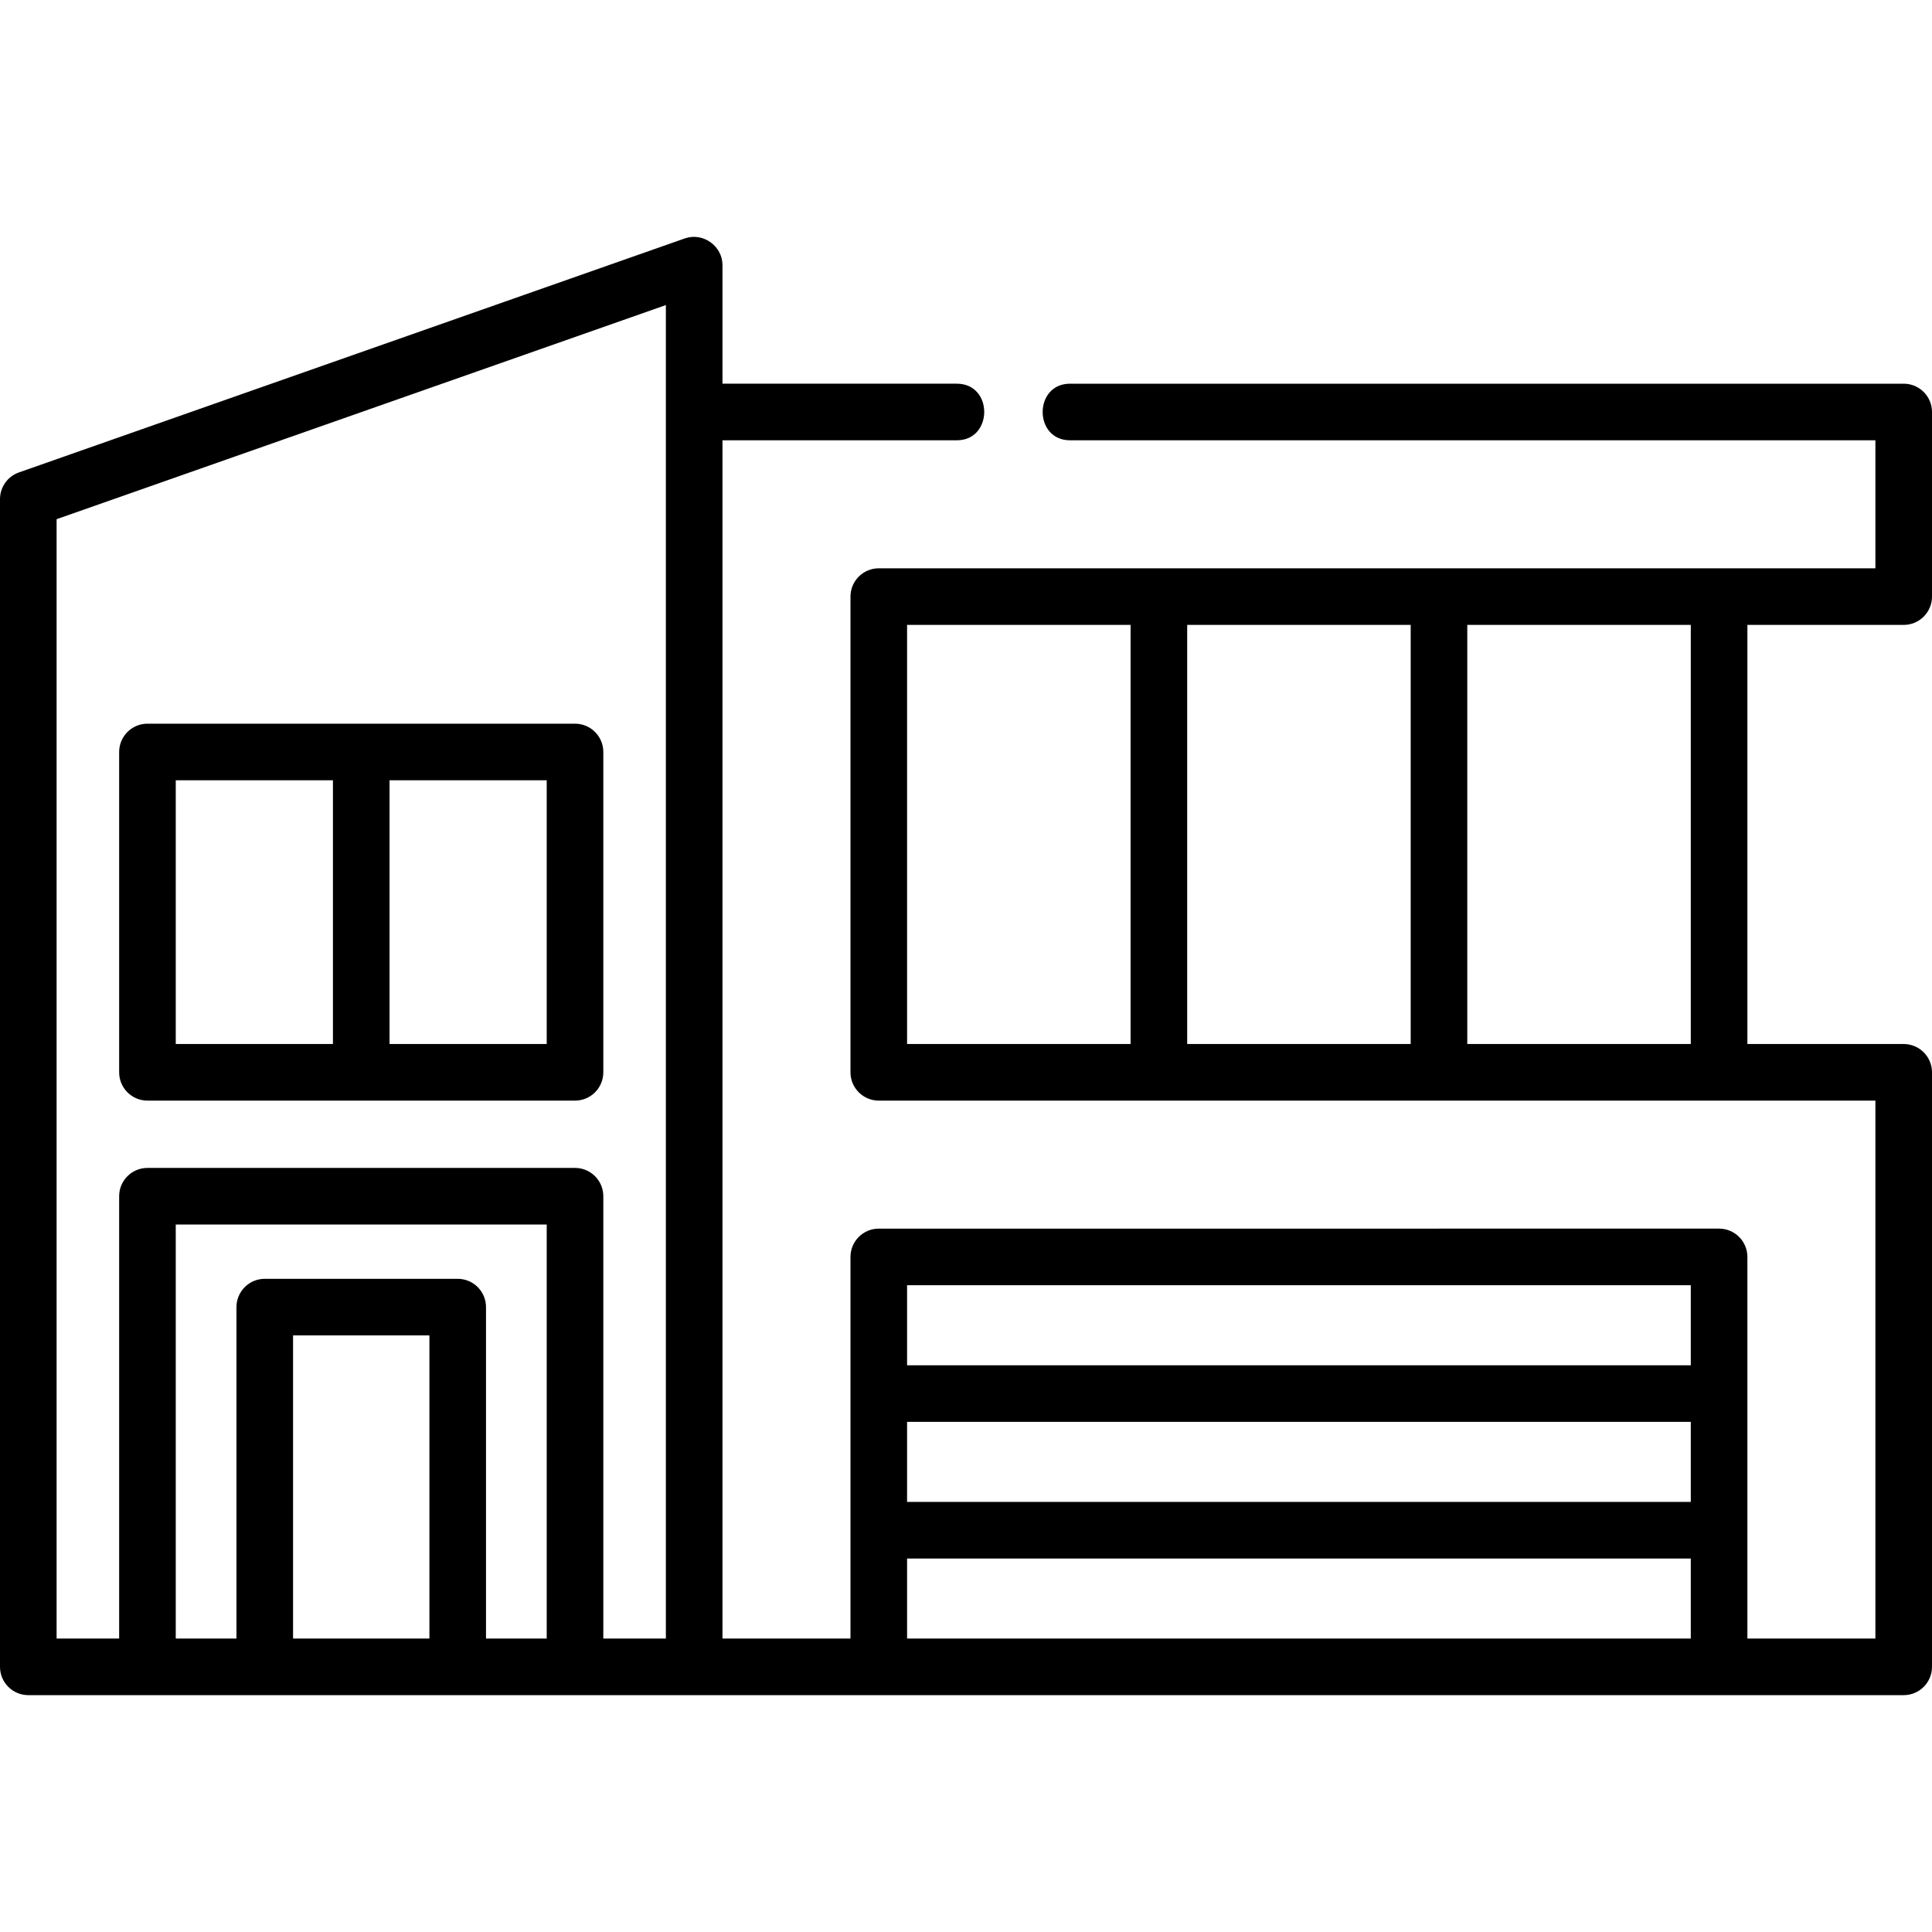 <svg xmlns="http://www.w3.org/2000/svg" xmlns:xlink="http://www.w3.org/1999/xlink" x="0px" y="0px" viewBox="0 0 512 512" style="enable-background:new 0 0 512 512;" xml:space="preserve"> <g> <g> <path d="M504.5,165.606c4.142,0,7.5-3.358,7.5-7.5v-48.923c0-4.142-3.358-7.5-7.5-7.5c0,0-220.523,0-220.924,0 c-9.667,0-9.686,15-0.001,15H497v33.923H232.886c-4.142,0-7.5,3.358-7.5,7.5v126.069c0,4.142,3.358,7.5,7.5,7.5H497V434.23 h-33.923V333.098c0-4.142-3.358-7.5-7.5-7.5H232.886c-4.142,0-7.5,3.358-7.5,7.5V434.23h-33.923V116.682c0,0,61.973,0,62.112,0 c9.644,0,9.706-15,0-15h-62.113c0,0,0-31.365,0-31.421c0-5.091-5.182-8.763-9.987-7.076L5.013,125.2 C2.01,126.256,0,129.093,0,132.277V441.73c0,4.142,3.358,7.5,7.5,7.5h497c4.142,0,7.5-3.358,7.5-7.5V284.175 c0-4.142-3.358-7.5-7.5-7.5h-41.423V165.606H504.5z M113.799,434.23H77.665V353.9h36.134V434.23z M144.885,434.23h-16.087V346.4 c0-4.142-3.358-7.5-7.5-7.5H70.165c-4.142,0-7.5,3.358-7.5,7.5v87.83H46.577V324.51h98.308V434.23z M176.462,434.23h-16.577 V317.01c0-4.142-3.358-7.5-7.5-7.5H39.077c-4.142,0-7.5,3.358-7.5,7.5v117.22H15V137.59l161.462-56.744V434.23z M448.077,434.23 H240.386v-21.21h207.691V434.23z M448.077,398.02H240.386v-21.211h207.691V398.02z M448.077,361.808H240.386v-21.21h207.691 V361.808z M299.616,276.675h-59.23V165.606h59.23V276.675z M373.847,276.675h-59.23V165.606h59.23V276.675z M448.077,276.675 h-59.23V165.606h59.23V276.675z"></path> </g> </g> <g> <g> <path d="M152.385,191.785H39.077c-4.142,0-7.5,3.358-7.5,7.5v84.89c0,4.142,3.358,7.5,7.5,7.5h113.308c4.142,0,7.5-3.358,7.5-7.5 v-84.89C159.885,195.143,156.527,191.785,152.385,191.785z M88.231,276.675H46.577v-69.89h41.654V276.675z M144.885,276.675 h-41.654v-69.89h41.654V276.675z"></path> </g> </g> <g> </g> <g> </g> <g> </g> <g> </g> <g> </g> <g> </g> <g> </g> <g> </g> <g> </g> <g> </g> <g> </g> <g> </g> <g> </g> <g> </g> <g> </g> </svg>